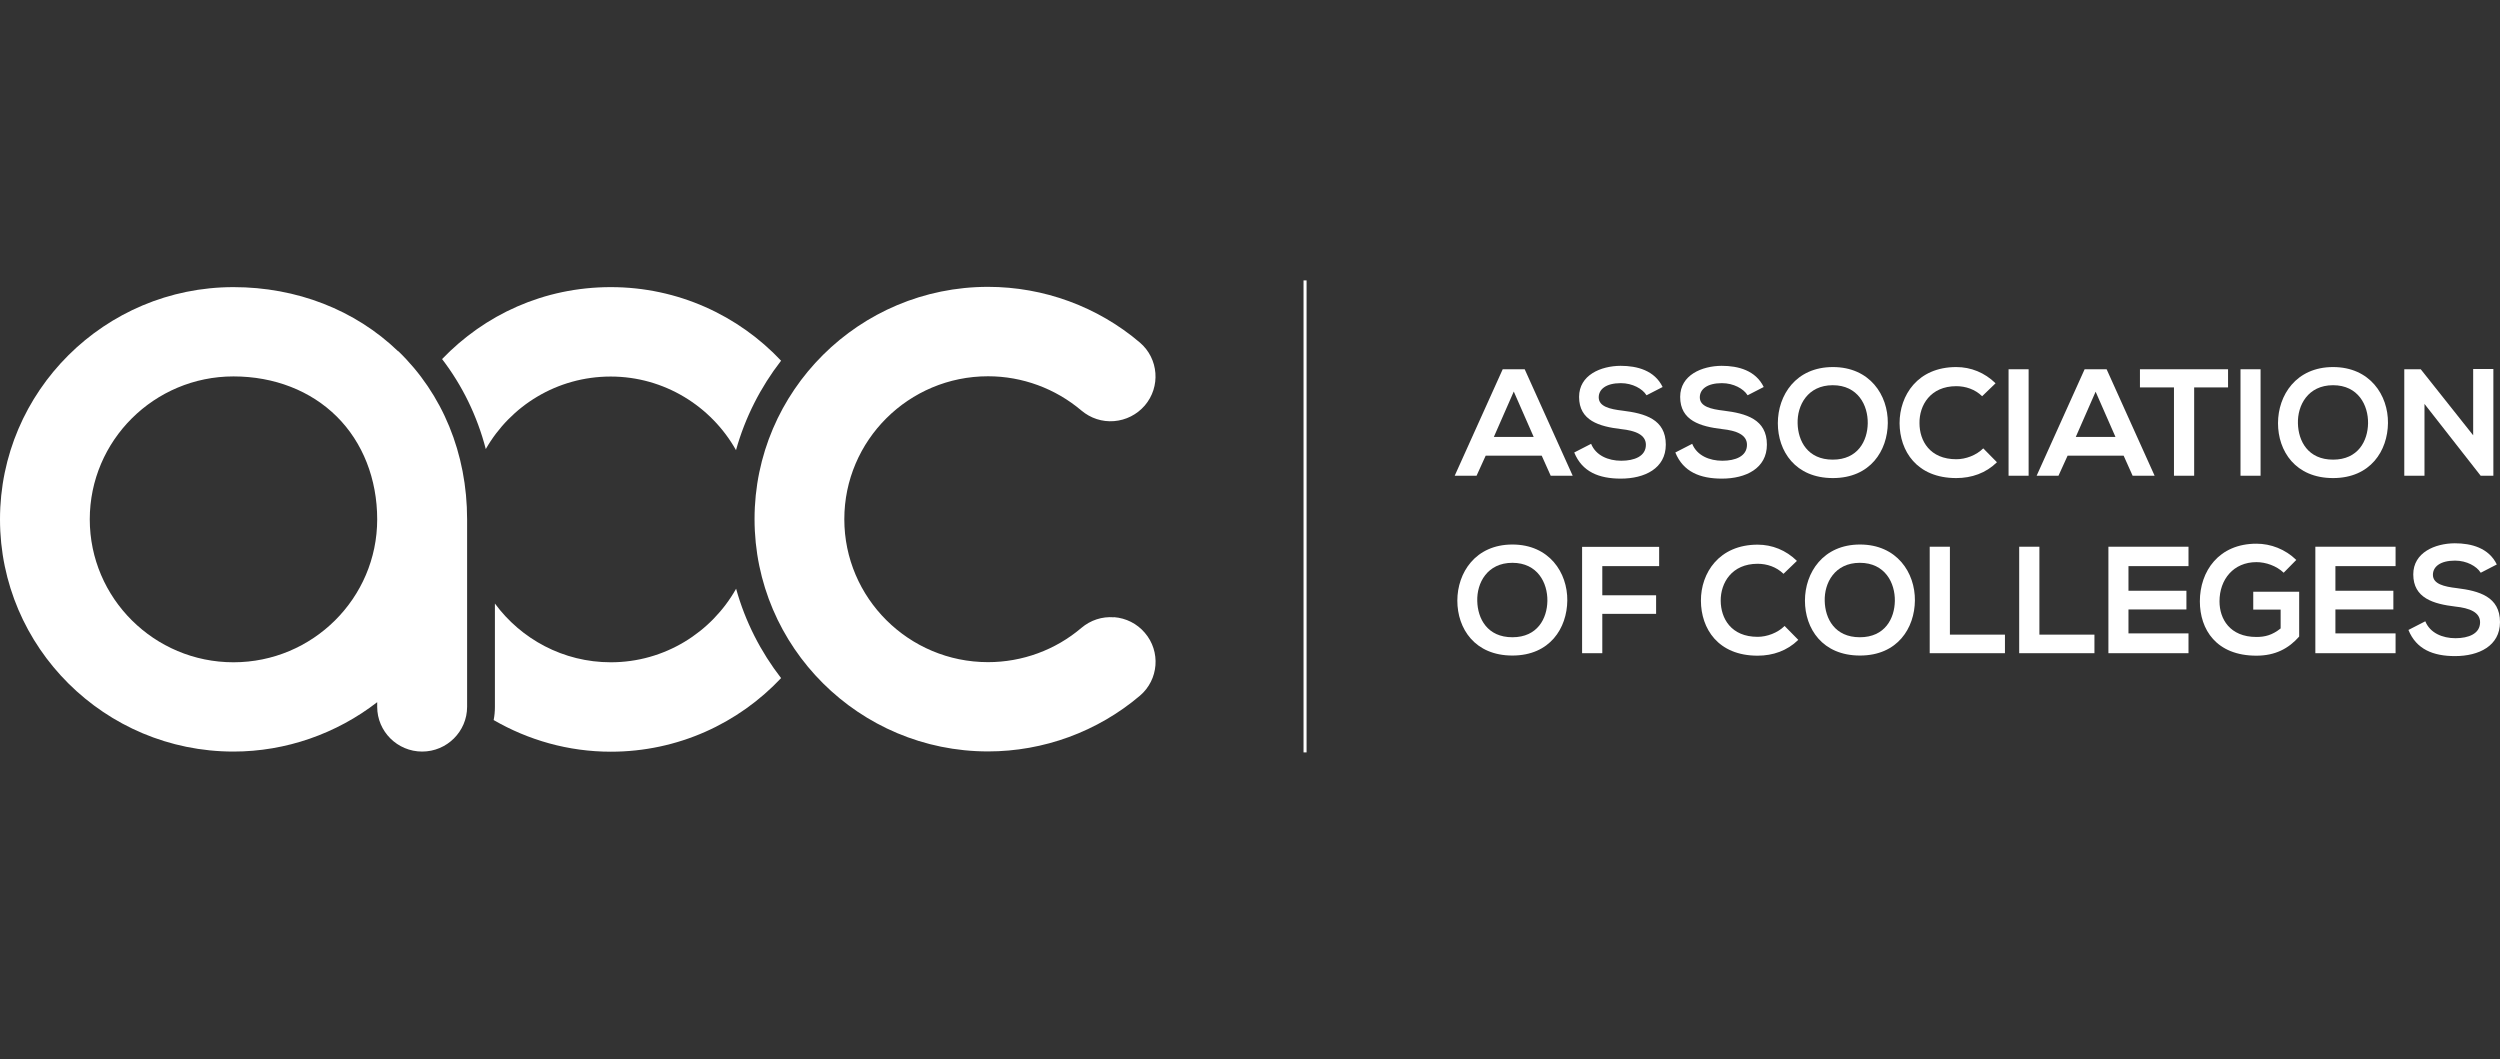 <svg width="354" height="150" viewBox="0 0 354 150" fill="none" xmlns="http://www.w3.org/2000/svg">
<rect x="0" y="0" width="354" height="150" fill="#333333" stroke="none"/>
<g clip-path="url(#clip0_4077_1186)">
<path d="M33.061 53.3C38.82 53.3 44.01 55.325 47.692 58.988C51.374 62.65 53.411 67.832 53.411 73.539C53.411 84.701 44.284 93.779 33.061 93.779C21.838 93.779 12.711 84.701 12.711 73.539C12.711 62.377 21.838 53.3 33.061 53.3ZM56.369 49.735C50.278 43.871 41.993 40.657 33.061 40.657C14.827 40.657 0 55.403 0 73.539C0 91.675 14.827 106.422 33.061 106.422C40.485 106.422 47.653 103.889 53.411 99.428V100.091C53.411 103.577 56.271 106.422 59.777 106.422C63.283 106.422 66.142 103.577 66.142 100.091V73.52C66.142 64.228 62.676 55.773 56.389 49.715" fill="white"/>
<path d="M157.748 87.409C156.044 87.273 154.418 87.818 153.126 88.909C149.444 92.045 144.743 93.76 139.905 93.76C128.682 93.76 119.555 84.682 119.555 73.52C119.555 62.358 128.682 53.28 139.905 53.28C144.763 53.28 149.444 55.014 153.126 58.131C154.418 59.221 156.064 59.767 157.748 59.631C159.433 59.494 160.98 58.715 162.096 57.429C164.368 54.78 164.074 50.787 161.411 48.508C155.437 43.423 147.798 40.618 139.905 40.618C121.67 40.618 106.844 55.364 106.844 73.5C106.844 91.636 121.67 106.402 139.905 106.402C147.779 106.402 155.417 103.597 161.411 98.513C164.074 96.253 164.388 92.24 162.096 89.591C160.999 88.305 159.452 87.526 157.748 87.39" fill="white"/>
<path d="M104.237 83.357C100.751 89.552 94.111 93.779 86.492 93.779C79.754 93.779 73.78 90.487 70.079 85.461V100.11C70.079 100.753 70.02 101.357 69.902 101.961C74.779 104.785 80.459 106.441 86.492 106.441C95.991 106.441 104.57 102.428 110.602 96.019C107.723 92.299 105.53 88.032 104.237 83.377" fill="white"/>
<path d="M110.603 51.079C104.571 44.67 95.992 40.657 86.493 40.657C76.993 40.657 68.63 44.572 62.598 50.845C65.477 54.605 67.573 58.91 68.787 63.585C72.293 57.449 78.893 53.319 86.473 53.319C94.053 53.319 100.732 57.527 104.218 63.741C105.511 59.105 107.705 54.819 110.584 51.098" fill="white"/>
<path d="M214.35 55.442L211.529 61.871H217.17L214.35 55.442ZM218.306 64.52H210.374L209.081 67.364H205.986L212.783 52.287H215.897L222.693 67.364H219.579L218.306 64.52Z" fill="white"/>
<path d="M233.116 55.929C232.588 55.072 231.177 54.254 229.513 54.254C227.397 54.254 226.379 55.131 226.379 56.261C226.379 57.566 227.946 57.936 229.767 58.15C232.921 58.54 235.878 59.358 235.878 62.962C235.878 66.332 232.881 67.773 229.513 67.773C226.418 67.773 224.029 66.819 222.912 64.072L225.302 62.845C225.968 64.501 227.73 65.241 229.571 65.241C231.412 65.241 233.058 64.617 233.058 62.981C233.058 61.559 231.569 60.975 229.552 60.76C226.457 60.39 223.598 59.572 223.598 56.202C223.598 53.105 226.673 51.819 229.473 51.8C231.843 51.8 234.292 52.462 235.428 54.8L233.156 55.968L233.116 55.929Z" fill="white"/>
<path d="M247.431 55.929C246.902 55.072 245.492 54.254 243.827 54.254C241.712 54.254 240.693 55.131 240.693 56.261C240.693 57.566 242.26 57.936 244.082 58.15C247.235 58.54 250.193 59.358 250.193 62.962C250.193 66.332 247.196 67.773 243.827 67.773C240.732 67.773 238.343 66.819 237.227 64.072L239.616 62.845C240.282 64.501 242.045 65.241 243.886 65.241C245.727 65.241 247.372 64.617 247.372 62.981C247.372 61.559 245.884 60.975 243.866 60.76C240.772 60.39 237.912 59.572 237.912 56.202C237.912 53.105 240.987 51.819 243.788 51.8C246.158 51.8 248.606 52.462 249.742 54.8L247.47 55.968L247.431 55.929Z" fill="white"/>
<path d="M254.543 59.962C254.602 62.436 255.953 65.085 259.518 65.085C263.083 65.085 264.434 62.416 264.473 59.942C264.512 57.39 263.083 54.546 259.518 54.546C255.953 54.546 254.465 57.41 254.543 59.962ZM267.313 59.903C267.274 63.799 264.865 67.695 259.537 67.695C254.21 67.695 251.742 63.877 251.742 59.923C251.742 55.968 254.288 51.975 259.537 51.975C264.787 51.975 267.352 55.968 267.313 59.903Z" fill="white"/>
<path d="M282.767 65.455C281.2 66.994 279.183 67.695 277.009 67.695C271.388 67.695 268.998 63.838 268.979 59.923C268.979 55.988 271.525 51.975 277.009 51.975C279.065 51.975 281.024 52.754 282.571 54.274L280.671 56.105C279.673 55.131 278.341 54.683 277.009 54.683C273.346 54.683 271.76 57.39 271.799 59.923C271.799 62.416 273.268 65.027 277.009 65.027C278.341 65.027 279.829 64.481 280.828 63.488L282.767 65.455Z" fill="white"/>
<path d="M287.252 52.287H284.412V67.364H287.252V52.287Z" fill="white"/>
<path d="M296.75 55.442L293.93 61.871H299.551L296.73 55.442H296.75ZM300.706 64.52H292.774L291.481 67.364H288.387L295.183 52.287H298.297L305.094 67.364H301.979L300.706 64.52Z" fill="white"/>
<path d="M307.834 54.858H303.016V52.287H315.492V54.858H310.693V67.364H307.834V54.858Z" fill="white"/>
<path d="M320.096 52.287H317.256V67.364H320.096V52.287Z" fill="white"/>
<path d="M325.387 59.962C325.446 62.436 326.797 65.085 330.362 65.085C333.926 65.085 335.278 62.416 335.317 59.942C335.356 57.39 333.926 54.546 330.362 54.546C326.797 54.546 325.308 57.41 325.387 59.962ZM338.137 59.903C338.098 63.799 335.689 67.695 330.362 67.695C325.034 67.695 322.566 63.877 322.566 59.923C322.566 55.968 325.132 51.975 330.362 51.975C335.591 51.975 338.177 55.968 338.137 59.903Z" fill="white"/>
<path d="M350.201 52.248H353.061V67.364H351.278V67.384L343.307 57.196V67.364H340.447V52.287H342.778L350.201 61.637V52.248Z" fill="white"/>
<path d="M209.18 85.11C209.239 87.584 210.59 90.234 214.155 90.234C217.719 90.234 219.071 87.565 219.11 85.091C219.149 82.539 217.719 79.695 214.155 79.695C210.59 79.695 209.101 82.558 209.18 85.11ZM221.93 85.032C221.891 88.928 219.482 92.825 214.155 92.825C208.827 92.825 206.359 89.006 206.359 85.052C206.359 81.097 208.925 77.104 214.155 77.104C219.384 77.104 221.97 81.097 221.93 85.032Z" fill="white"/>
<path d="M224.025 92.493V77.435H234.935V80.162H226.885V84.292H234.504V86.922H226.885V92.493H224.025Z" fill="white"/>
<path d="M254.638 90.604C253.071 92.143 251.054 92.844 248.88 92.844C243.239 92.844 240.869 88.987 240.85 85.072C240.83 81.136 243.416 77.124 248.88 77.124C250.937 77.124 252.895 77.903 254.443 79.422L252.543 81.253C251.544 80.279 250.212 79.831 248.88 79.831C245.217 79.831 243.631 82.539 243.651 85.072C243.67 87.565 245.119 90.175 248.88 90.175C250.192 90.175 251.7 89.63 252.699 88.636L254.638 90.604Z" fill="white"/>
<path d="M258.381 85.11C258.44 87.584 259.791 90.234 263.356 90.234C266.92 90.234 268.272 87.565 268.311 85.091C268.35 82.539 266.92 79.695 263.356 79.695C259.791 79.695 258.303 82.558 258.381 85.11ZM271.151 85.032C271.112 88.928 268.703 92.825 263.375 92.825C258.048 92.825 255.58 89.006 255.58 85.052C255.58 81.097 258.146 77.104 263.375 77.104C268.605 77.104 271.19 81.097 271.151 85.032Z" fill="white"/>
<path d="M276.106 77.416V89.864H283.901V92.493H273.246V77.416H276.106Z" fill="white"/>
<path d="M288.778 77.416V89.864H296.573V92.493H285.918V77.416H288.778Z" fill="white"/>
<path d="M309.891 92.493H298.551V77.416H309.891V80.163H301.391V83.65H309.597V86.299H301.391V89.688H309.891V92.493Z" fill="white"/>
<path d="M323.369 81.098C322.351 80.124 320.843 79.598 319.511 79.598C316.259 79.598 314.281 82.052 314.281 85.149C314.281 87.623 315.731 90.195 319.511 90.195C320.706 90.195 321.744 89.942 322.938 88.987V86.318H319.06V83.786H325.563V90.136C324.074 91.831 322.174 92.844 319.511 92.844C313.811 92.844 311.5 89.123 311.5 85.149C311.5 80.903 314.164 76.987 319.511 76.987C321.548 76.987 323.585 77.766 325.152 79.286L323.369 81.098Z" fill="white"/>
<path d="M339.213 92.493H327.854V77.416H339.213V80.163H330.694V83.65H338.9V86.299H330.694V89.688H339.213V92.493Z" fill="white"/>
<path d="M351.238 81.059C350.709 80.201 349.299 79.383 347.634 79.383C345.518 79.383 344.5 80.26 344.5 81.39C344.5 82.695 346.067 83.065 347.888 83.279C351.042 83.669 353.999 84.487 353.999 88.091C353.999 91.461 351.003 92.903 347.634 92.903C344.539 92.903 342.15 91.948 341.033 89.201L343.423 87.974C344.089 89.63 345.851 90.37 347.693 90.37C349.534 90.37 351.179 89.747 351.179 88.11C351.179 86.688 349.69 86.104 347.673 85.89C344.578 85.519 341.719 84.701 341.719 81.331C341.719 78.234 344.794 76.948 347.595 76.929C349.964 76.929 352.413 77.591 353.549 79.929L351.277 81.098L351.238 81.059Z" fill="white"/>
<path d="M185.011 39.703H184.58V106.539H185.011V39.703Z" fill="white"/>
</g>
<defs>
<clipPath id="clip0_4077_1186">
<rect width="354" height="66.836" fill="white" transform="translate(0 39.703)"/>
</clipPath>
</defs>
</svg>
